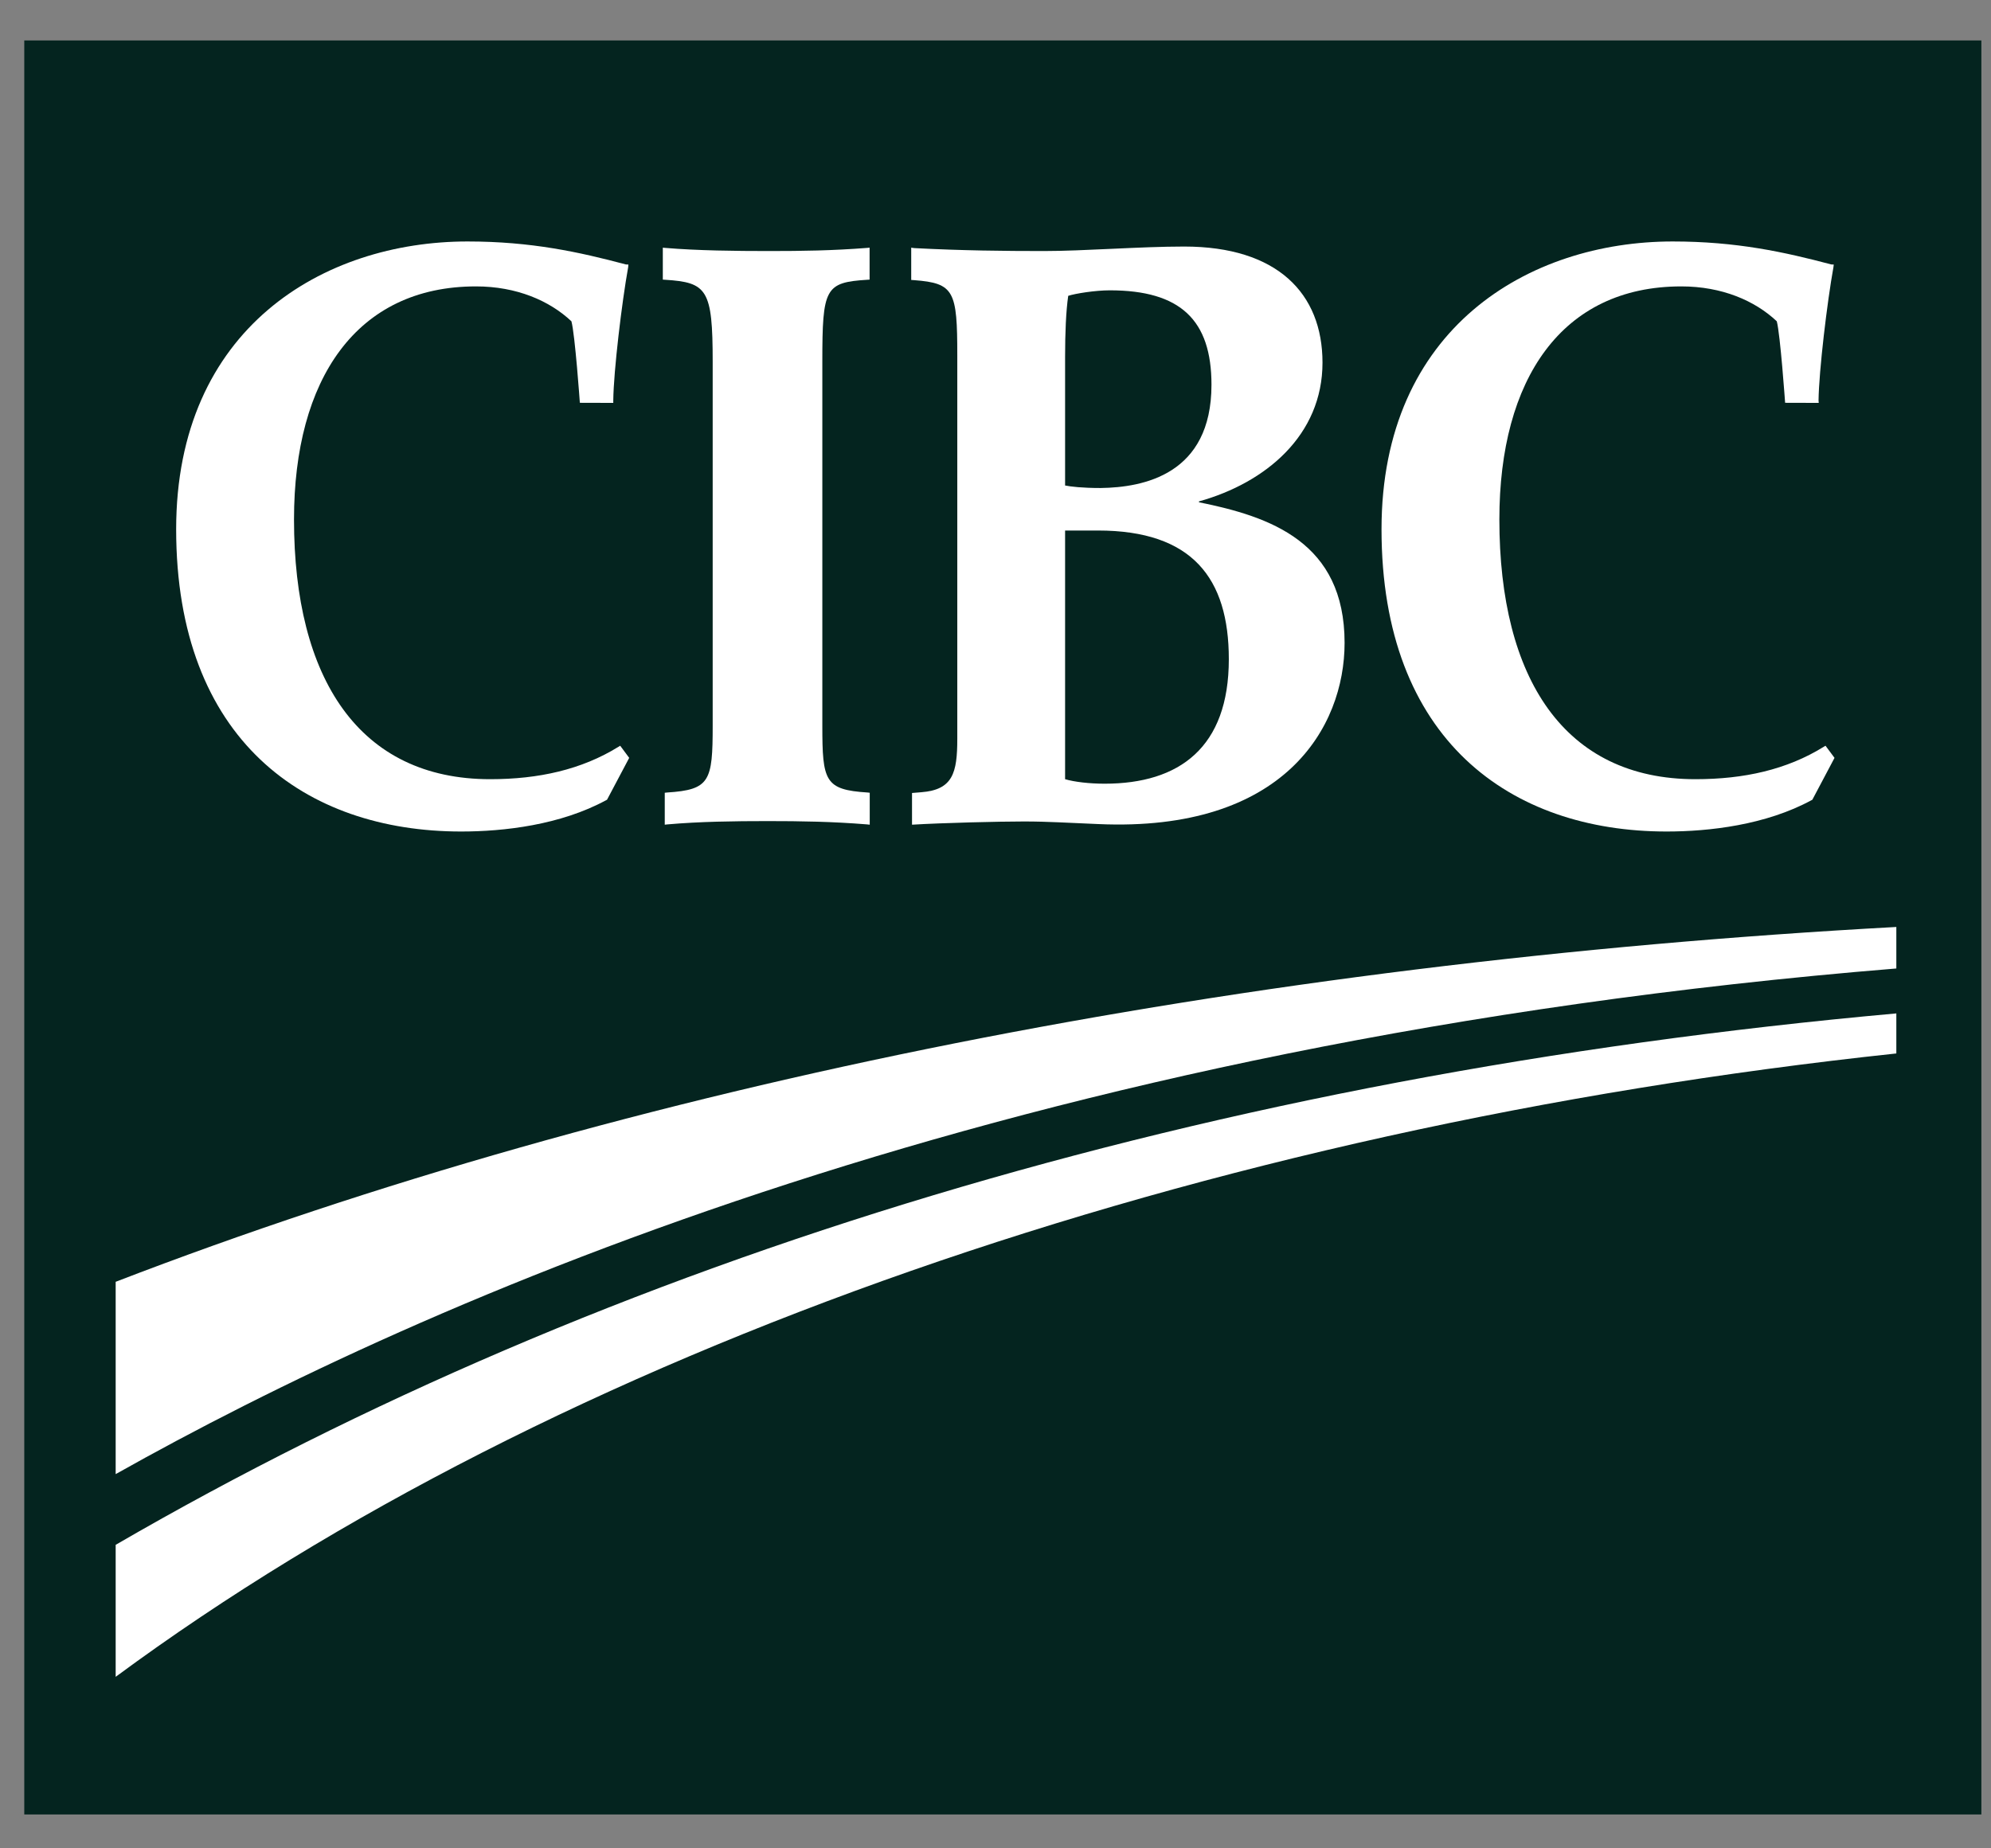 <?xml version="1.0" encoding="UTF-8"?> <svg xmlns="http://www.w3.org/2000/svg" width="42" height="39" viewBox="0 0 42 39" fill="none"><rect x="0" y="0" width="42" height="39" fill="#808080" stroke="none"/><g clip-path="url(#clip0)"><path d="M41.797 0.853H0.512V38.285H41.797V0.853Z" fill="#04241F"></path><path d="M2.44 27.046C2.44 28.749 2.44 29.72 2.44 31.104C8.957 27.439 21.32 21.959 40.003 20.435C40.003 20.1 40.003 19.895 40.003 19.559C26.271 20.308 13.3 22.86 2.44 27.046Z" fill="white"></path><path d="M2.44 32.596C2.44 34.01 2.44 34.727 2.44 35.381C11.739 28.515 25.358 23.79 40.003 22.228C40.003 21.903 40.003 21.71 40.003 21.383C25.532 22.686 12.814 26.576 2.44 32.596Z" fill="white"></path><path d="M23.22 10.297C22.829 10.297 22.588 10.268 22.468 10.244C22.468 10.135 22.468 7.53 22.468 7.53C22.468 7.03 22.487 6.563 22.534 6.242C22.685 6.193 23.102 6.126 23.412 6.126C24.901 6.126 25.556 6.752 25.556 8.118C25.556 10.016 24.116 10.285 23.22 10.297ZM25.922 13.909C25.922 15.774 24.877 16.536 23.302 16.536C22.982 16.536 22.665 16.499 22.468 16.441C22.468 16.341 22.468 11.32 22.468 11.194C22.567 11.194 23.162 11.194 23.162 11.194C25.148 11.194 25.922 12.198 25.922 13.909ZM25.291 10.58C26.707 10.185 27.898 9.179 27.898 7.652C27.898 6.187 26.94 5.202 24.98 5.202C24.044 5.202 22.869 5.297 22.021 5.297C21.188 5.297 20.302 5.288 19.286 5.235L19.222 5.226V5.907L19.282 5.911C20.131 5.975 20.194 6.138 20.194 7.505V15.588C20.194 16.311 20.099 16.664 19.435 16.716L19.239 16.732V17.401C19.884 17.362 21.078 17.333 21.597 17.333C22.118 17.333 22.517 17.362 23.172 17.388C27.089 17.561 28.364 15.345 28.364 13.564C28.364 11.436 26.793 10.901 25.293 10.598L25.291 10.58Z" fill="white"></path><path d="M13.044 15.759C12.267 16.239 11.363 16.441 10.34 16.441C7.576 16.441 6.202 14.321 6.202 10.96C6.202 8 7.519 6.043 10.041 6.043C10.9 6.043 11.595 6.347 12.054 6.779C12.13 7.055 12.232 8.499 12.232 8.499L12.937 8.501V8.449C12.944 7.824 13.119 6.37 13.251 5.639L13.256 5.582L13.204 5.58C12.214 5.317 11.205 5.095 9.862 5.095C6.82 5.095 3.716 6.927 3.716 11.168C3.716 15.616 6.442 17.545 9.729 17.545C10.629 17.545 11.825 17.408 12.79 16.882L12.805 16.875L13.273 15.991L13.083 15.735L13.044 15.759Z" fill="white"></path><path d="M38.469 15.759C37.694 16.239 36.791 16.441 35.765 16.441C33.002 16.441 31.629 14.321 31.629 10.96C31.629 8 32.946 6.043 35.467 6.043C36.328 6.043 37.023 6.347 37.481 6.779C37.555 7.055 37.657 8.499 37.657 8.499L38.366 8.501L38.362 8.449C38.37 7.824 38.544 6.37 38.676 5.639L38.683 5.582L38.632 5.58C37.639 5.317 36.63 5.095 35.286 5.095C32.246 5.095 29.143 6.927 29.143 11.168C29.143 15.616 31.868 17.545 35.157 17.545C36.054 17.545 37.253 17.408 38.217 16.882L38.231 16.875L38.699 15.991L38.509 15.735L38.469 15.759Z" fill="white"></path><path d="M16.225 5.297C15.514 5.297 14.714 5.288 14.035 5.231L13.982 5.226V5.9L14.029 5.903C14.918 5.959 15.034 6.104 15.034 7.635V15.31C15.034 16.483 14.977 16.664 14.072 16.722L14.023 16.727V17.401L14.077 17.395C14.76 17.335 15.484 17.325 16.193 17.325C16.89 17.325 17.556 17.335 18.294 17.395L18.347 17.401V16.727L18.302 16.722C17.398 16.664 17.347 16.483 17.347 15.31V7.635C17.347 6.078 17.404 5.959 18.298 5.903L18.344 5.9V5.226L18.29 5.231C17.556 5.288 16.924 5.297 16.225 5.297Z" fill="white"></path></g><defs><clipPath id="clip0"><rect width="41.285" height="37.532" fill="white" transform="translate(0.512 0.753)"></rect></clipPath></defs></svg> 